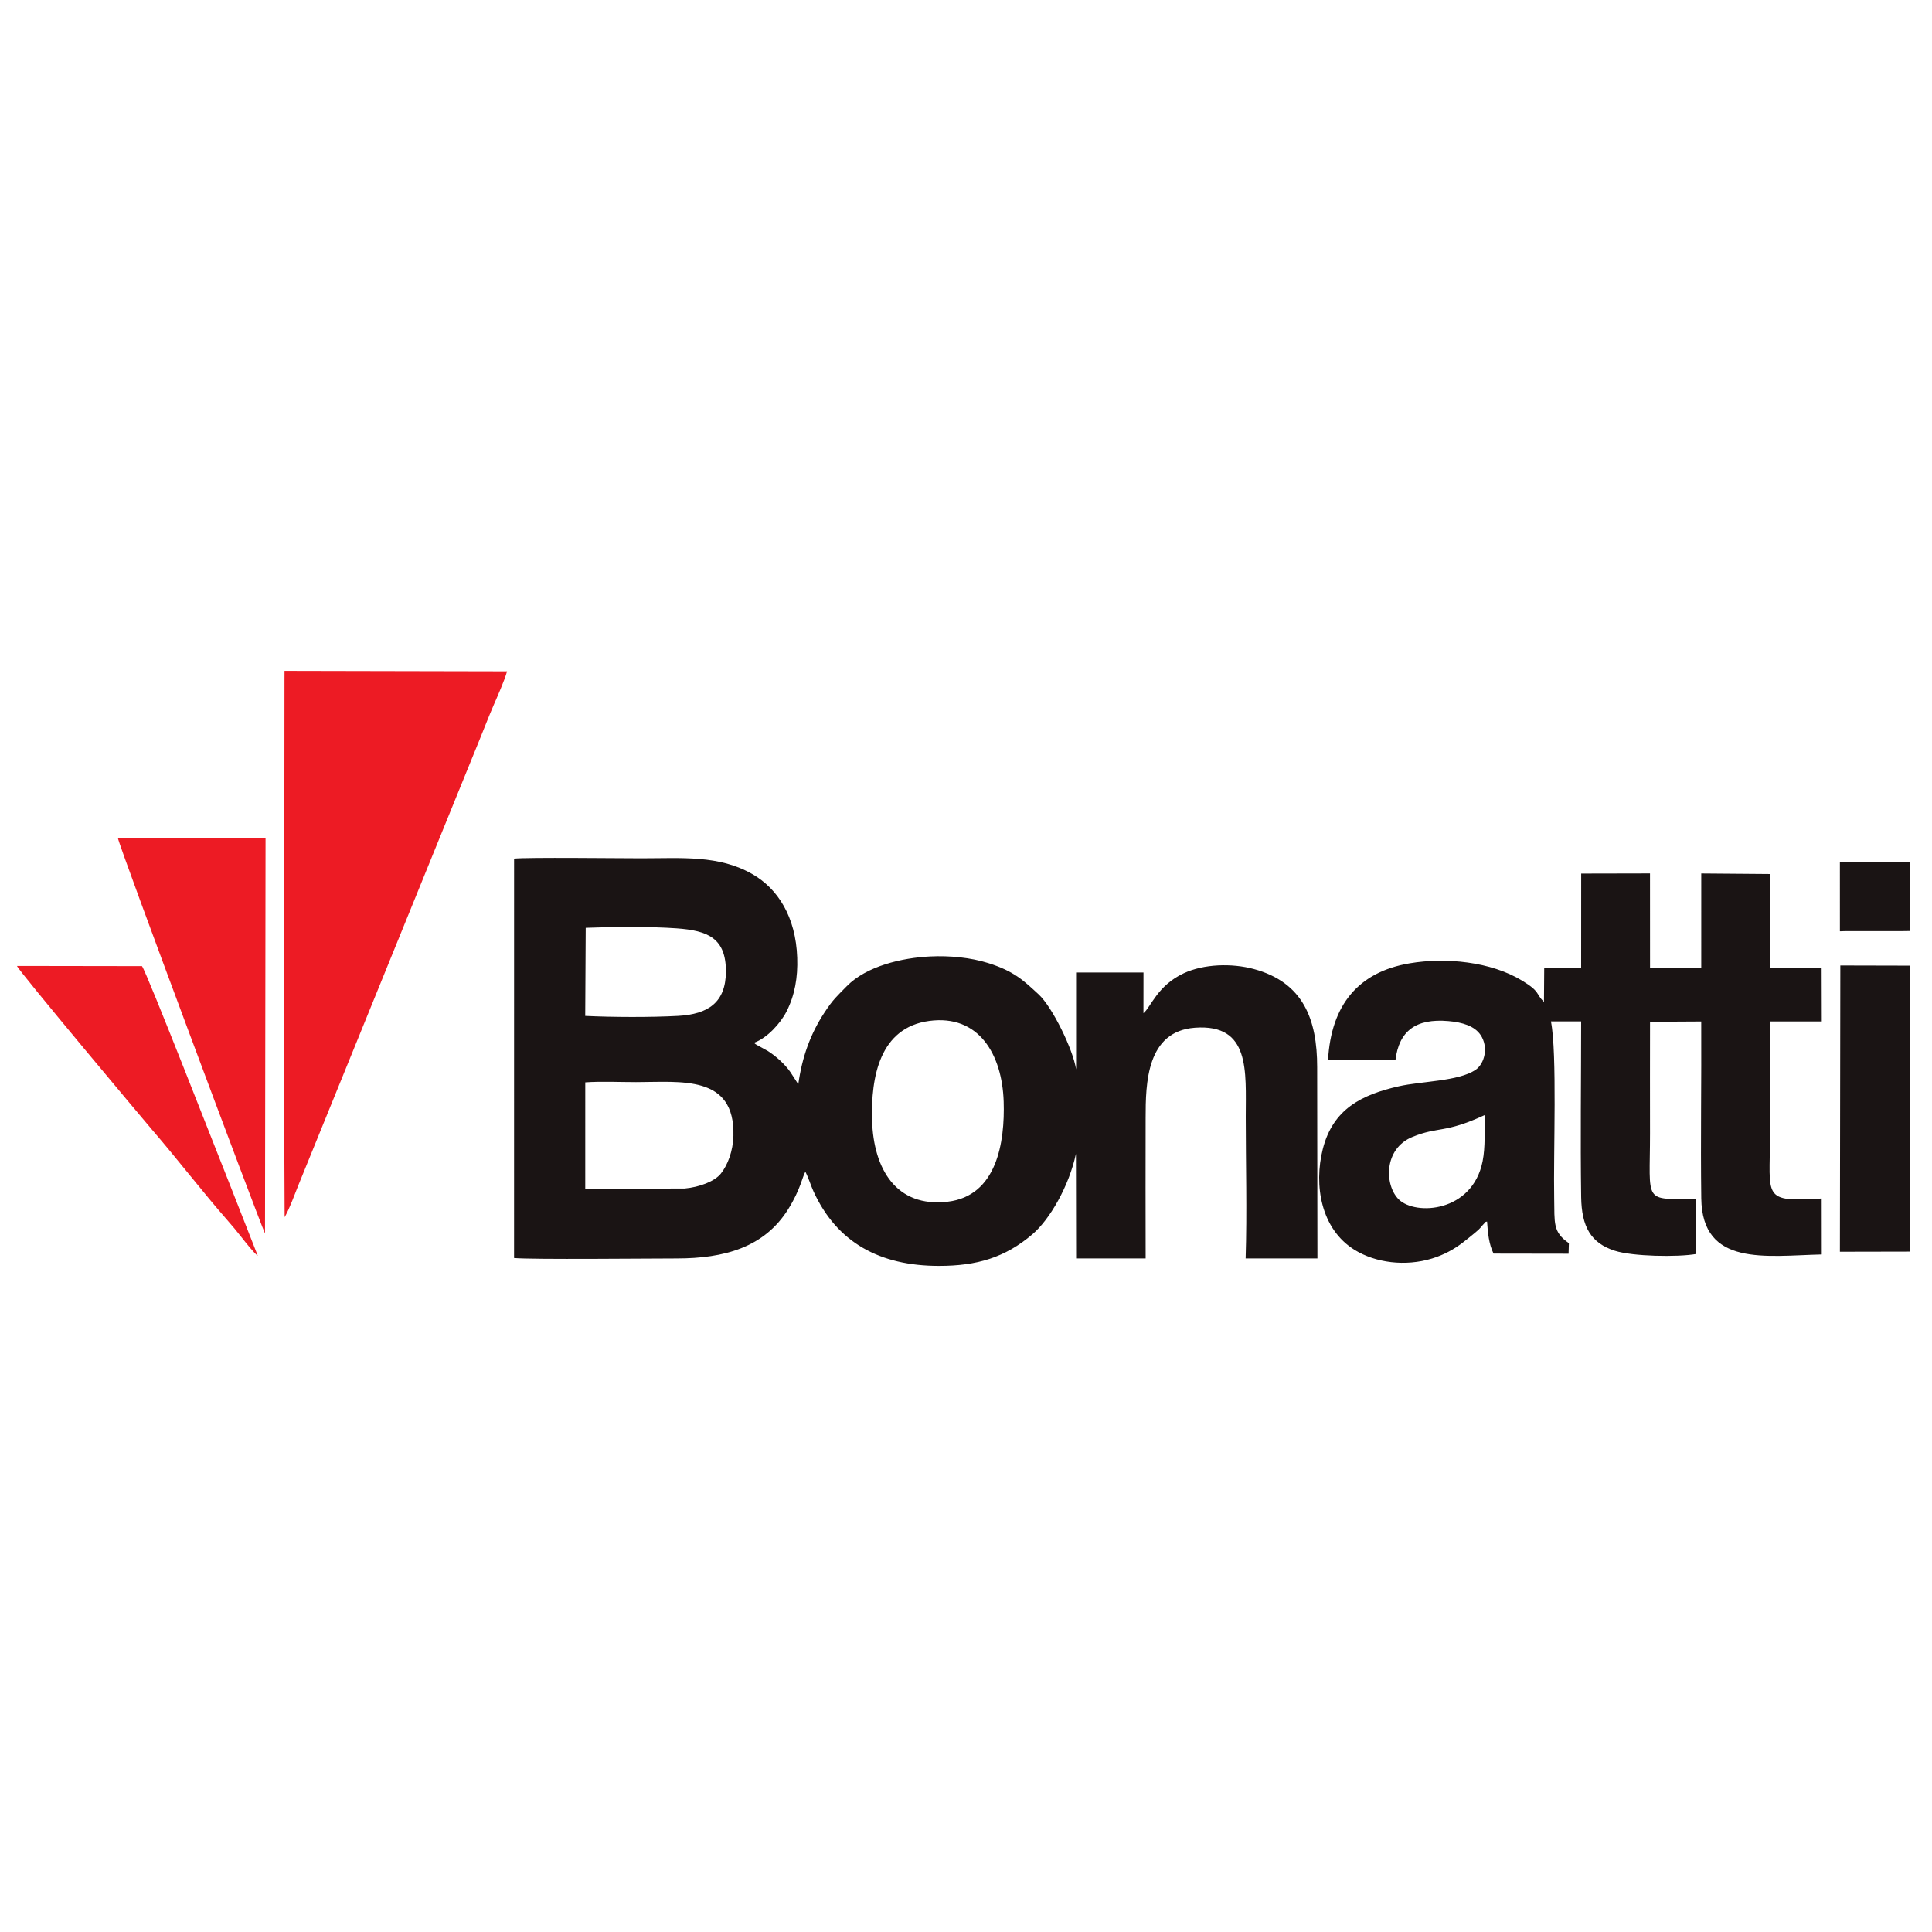 <?xml version="1.0" encoding="UTF-8"?> <svg xmlns="http://www.w3.org/2000/svg" xmlns:xlink="http://www.w3.org/1999/xlink" xmlns:xodm="http://www.corel.com/coreldraw/odm/2003" xml:space="preserve" width="50mm" height="50mm" version="1.1" style="shape-rendering:geometricPrecision; text-rendering:geometricPrecision; image-rendering:optimizeQuality; fill-rule:evenodd; clip-rule:evenodd" viewBox="0 0 5000 5000"> <defs> <style type="text/css"> .fil1 {fill:#1A1414} .fil0 {fill:#ED1B24} </style> </defs> <g id="Слой_x0020_1">  <g id="_1182082337200"> <path class="fil0" d="M667.19 3250.08l-73.49 -187.27c-25.57,-63.42 -214.01,-547.08 -226.22,-562.51l-323.61 -0.49c6.67,15.77 332.78,404.34 349.54,423.75 63.7,73.72 133,163.76 194.59,233.78 13.82,15.71 25.24,29.52 38.83,46.82 9.32,11.88 30.17,38.34 40.36,45.92zm69.05 -1490.09c0.03,462.35 -2.16,928.26 0.4,1390.15 13.66,-24.01 26.06,-59.64 36.46,-85.1l467.79 -1150.13c12.48,-30.51 23.53,-59.63 36.21,-88.94 10.43,-24.1 28.31,-64 35.21,-88.62l-575.95 -1.21 -0.12 23.85zm-50.36 1432.43l1.37 -1023.25 -382.15 -0.32c4.26,24.75 360.3,976.93 380.78,1023.57z"></path> <path class="fil1" d="M4761.66 2410.19l14.74 -0.48 141.69 0.07 25.78 -0.35 -0.03 -177.55 -182.22 -0.81 0.04 179.12zm-3431.26 845.55c47.42,4.25 348.71,1.1 421.04,1.09 122.71,-0.03 226.54,-28.38 288.53,-127.66 31.96,-51.19 36.45,-83.89 44.28,-96.66 7.39,13.52 14.37,36.1 21.06,50.72 60.61,132.35 171.33,192.9 324.94,192.9 97.73,0 170.92,-21.5 241.49,-81.73 45.01,-38.41 94.69,-124.15 112.77,-208.3l0.48 270.69 179.93 0.03c-0.55,-121.07 -0.03,-242.24 -0.04,-363.29 -0.01,-90.32 2.32,-224.66 127.64,-233.83 143.82,-10.53 131.48,112.32 131.48,230.53 0,120.66 3.48,246.5 -0.31,366.51l185.78 0.02 -0.65 -495.04c0,-122.72 -35.34,-219.44 -164.27,-254.03 -57.23,-15.35 -129.25,-12.96 -180.74,10.96 -68.66,31.89 -85.18,87.65 -104.56,103.48l0.09 -105.36 -174.42 0.06 0.01 250.61c-7.76,-51.4 -61.61,-161.5 -97.06,-194.12 -38.46,-35.37 -62.87,-59.75 -130.37,-80.94 -45.57,-14.31 -99.61,-19.59 -150.41,-17.12 -72.36,3.5 -164.6,24.71 -215.8,77.12 -26.65,27.29 -34.81,33.42 -57.47,67.83 -36.47,55.36 -58.16,115.67 -67.85,185.91 -6.73,-9.91 -13.21,-21.15 -20.59,-31.82 -14.05,-20.31 -37.52,-41.27 -57.97,-54.23l-29.91 -16.49c-5.54,-3.91 -2.09,-0.89 -5.92,-5.02 33.29,-11.7 68.33,-50.03 84.1,-81.15 21.1,-41.64 29.31,-87.35 27.49,-139.08 -3.72,-106.06 -50.36,-178.31 -115.68,-215.94 -86.95,-50.09 -182.54,-41.13 -288.31,-41.16 -55.63,-0.01 -294.55,-2.83 -328.71,0.85l-0.07 1033.66zm2761.6 -750.4l-95.58 0.03 -0.66 87.7c-22.46,-22.28 -8.65,-26.06 -56.59,-55.25 -80.86,-49.24 -197.68,-60.62 -290.95,-44.81 -132.17,22.4 -203.51,107.1 -211.31,250.94l174.51 -0.13c9.15,-76.1 53.09,-108.5 137.01,-101.27 36.31,3.13 67.51,12.63 83.19,35.75 21.5,31.71 10.45,74.93 -13.26,90.73 -44.23,29.48 -139.59,29.01 -198.14,42.23 -97.01,21.91 -170.82,59.31 -196.89,162.72 -23.54,93.37 -4.91,206.95 82.63,260.88 53.76,33.13 130.63,43.5 200.33,22.09 32.1,-9.85 56.87,-24.25 78.33,-40.35 12.04,-9.03 21.74,-17.31 32.97,-26.43 15.76,-12.8 13.93,-14.28 22.97,-23.26 6.97,-6.91 1.09,-3.6 7.97,-5.6 1.85,28.85 4.75,58.75 16.82,83.01l194.12 0.32 0.81 -27.34c-42.18,-29.08 -36.78,-52.21 -38.04,-116.18 -2.29,-117.17 8.06,-375.13 -8.4,-457.72l78.17 0.01c0,151.04 -2.18,303.66 0.04,454.51 1.12,76.62 24.83,119.15 87.26,139.06 46.24,14.75 161.57,16.84 210.67,8.32l-0.06 -142.97c-139.14,1.62 -119.68,12.72 -119.68,-169.26 0,-96.23 -0.29,-192.5 0.04,-288.72l132.5 -0.76c0.77,152.78 -1.89,305.58 0.09,457.54 2.3,177.82 167.1,148.86 311.85,145.39l-0.19 -144.83c-155.8,9.69 -133.83,-2.25 -133.83,-162.03 0,-98.53 -1.11,-197.69 0.12,-296.14l133.94 -0.03 -0.37 -138.27 -133.54 0.09 -0.16 -243.33 -177.84 -1.43 -0.02 243.64 -132.53 0.95 -0.09 -244.71 -178.09 0.37 -0.12 244.54zm669.66 734.14l181.81 -0.36 0.37 -740.04 -181.09 -0.43 -1.09 740.83zm-2357.03 -597.3c-127.65,17.27 -151.08,144.25 -147.67,257.93 3.72,124.13 61.68,225.76 195.91,209.87 127.11,-15.06 148.04,-154 144.64,-259.29 -3.94,-121.72 -64.16,-225.93 -192.88,-208.51zm-889.99 434.3l257.26 -0.63c38.21,-3.56 77.41,-18.24 93.64,-38.5 17.87,-22.32 31.48,-58.51 32.54,-97.79 4.28,-158.98 -135.97,-139.08 -252.08,-139.08 -41.73,0 -90.44,-2.29 -131.31,0.61l-0.05 275.39zm-0.07 -447.32c69.84,3.42 171.1,3.79 240.3,-0.05 77.8,-4.31 123.44,-34.62 123.77,-114.56 0.36,-86.91 -46.98,-106.19 -127.25,-111.97 -69.5,-5 -165.24,-4.04 -235.56,-1.39l-1.26 227.97zm2327.41 256.84c-103.79,47.89 -119.12,28.73 -186.71,56.39 -74.95,30.68 -72.33,125.37 -35.2,161.73 43.24,42.36 190.57,33.73 216.92,-98.76 7.34,-36.9 4.94,-81.34 4.99,-119.36z"></path> </g> </g> </svg> 